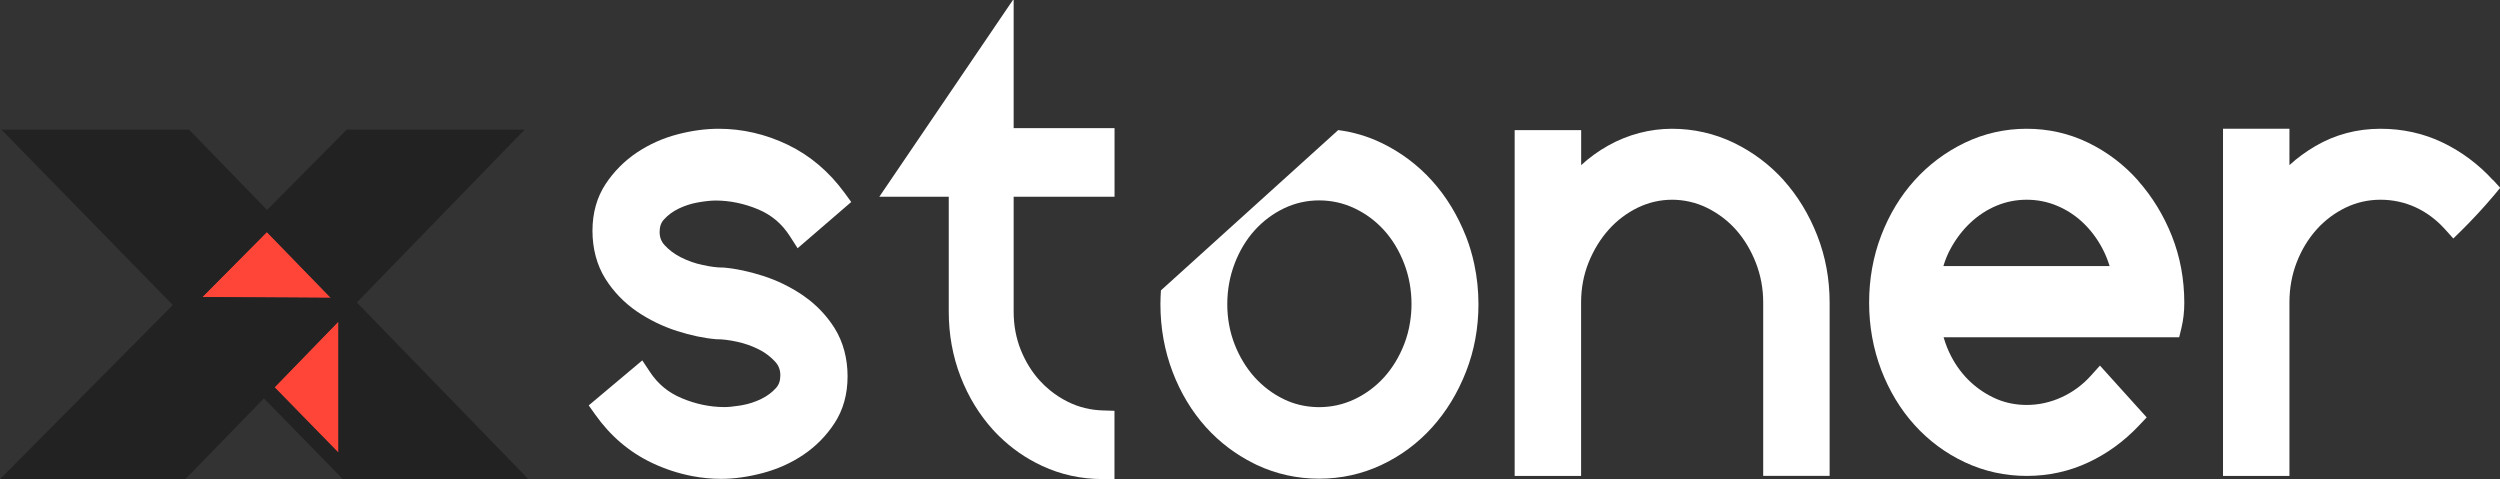<svg xmlns="http://www.w3.org/2000/svg" id="Camada_1" data-name="Camada 1" viewBox="0 0 341.71 65.5"><rect x="0" y="0" width="341.71" height="65.5" fill="#333333" stroke="none"/><defs><style>      .cls-1 {        fill: #222;      }      .cls-1, .cls-2, .cls-3, .cls-4 {        stroke-width: 0px;      }      .cls-2 {        fill: #ff4438;      }      .cls-3 {        fill: none;      }      .cls-4 {        fill: #fff;      }    </style></defs><g><polygon class="cls-2" points="45.23 40.71 36.48 31.71 27.66 40.6 45.23 40.71"></polygon><polygon class="cls-2" points="46.26 61.88 46.26 43.94 37.53 52.94 46.26 61.88"></polygon><path class="cls-1" d="m71.84,65.1l-1.66-1.71-19.96-20.56-1.45-1.49.6-.61,20.3-20.91,2.04-2.1h-24.32l-1.13,1.14-.95.96-8.81,8.88-8.62-8.88-2.04-2.1-.05-.05v.05H.2l2.05,2.1,20.26,20.74,1.11,1.13-.96.97L2.08,63.4l-1.64,1.65-.45.45h25.33l.42-.43.05-.05,1.58-1.62,8.7-8.95,8.75,8.95,1.45,1.49.19.2.4.41h25.36l-.38-.39Zm-26.62-24.39l-17.57-.11,8.82-8.89,8.74,9Zm1.04,21.17l-8.74-8.94,8.74-9v17.94Z"></path></g><g><path class="cls-3" d="m284.68,30.42c-1.04-.98-2.24-1.76-3.56-2.31-1.3-.54-2.68-.81-4.11-.81s-2.81.27-4.11.81c-1.32.55-2.51,1.32-3.56,2.31-1.07,1-1.98,2.2-2.72,3.54-.42.76-.75,1.57-1,2.41h22.72c-.26-.85-.59-1.67-1-2.43-.71-1.34-1.61-2.52-2.66-3.52Z"></path><path class="cls-3" d="m171.5,51.57c1.14,1.26,2.49,2.27,4.01,3,1.36.65,2.82,1.01,4.34,1.06.15,0,.3.01.45.01,1.7,0,3.32-.36,4.84-1.08,1.54-.73,2.9-1.74,4.04-3,1.15-1.27,2.07-2.79,2.74-4.5.38-.98.65-2.01.82-3.08.12-.79.19-1.6.19-2.42,0-1.95-.34-3.82-1.01-5.56-.67-1.74-1.59-3.27-2.74-4.54-1.14-1.26-2.5-2.27-4.04-3-1.52-.72-3.15-1.08-4.84-1.08s-3.3.36-4.79,1.08c-1.52.73-2.87,1.74-4.01,3-1.15,1.27-2.07,2.8-2.74,4.54-.67,1.74-1.01,3.61-1.01,5.56s.34,3.8,1.01,5.5c.67,1.71,1.59,3.23,2.74,4.5Z"></path><path class="cls-4" d="m92.75,28.52c.83-.4,1.72-.69,2.63-.85.97-.17,1.78-.26,2.43-.26,1.95,0,3.92.41,5.83,1.21,1.83.77,3.24,1.97,4.33,3.67l1.05,1.64,7.33-6.32-.92-1.26c-2.12-2.9-4.73-5.11-7.77-6.57-3.02-1.45-6.19-2.18-9.42-2.18-1.81,0-3.72.26-5.66.77-1.99.52-3.85,1.36-5.53,2.48-1.71,1.15-3.15,2.6-4.28,4.31-1.19,1.81-1.79,3.96-1.79,6.39s.6,4.7,1.77,6.56c1.13,1.79,2.59,3.29,4.33,4.48,1.68,1.14,3.52,2.03,5.45,2.65,1.9.61,3.72.99,5.4,1.13h.14c.74,0,1.65.12,2.71.35,1.03.22,2.03.58,2.96,1.05.62.31,1.17.69,1.65,1.12.2.18.4.37.58.57.47.52.69,1.11.69,1.84s-.19,1.29-.6,1.74c-.54.6-1.21,1.1-1.99,1.48-.84.41-1.72.7-2.63.86-.15.03-.28.05-.42.07-.78.12-1.46.19-2,.19-1.96,0-3.92-.41-5.83-1.21-1.84-.77-3.26-1.94-4.35-3.59l-1.05-1.58-7.32,6.15.9,1.27c2.06,2.91,4.67,5.13,7.75,6.59,1.78.85,3.62,1.44,5.48,1.8,1.31.25,2.64.38,3.98.38,1.75,0,3.64-.26,5.62-.78,2.02-.53,3.9-1.36,5.58-2.49,1.71-1.15,3.15-2.6,4.28-4.33,1.19-1.81,1.79-3.97,1.79-6.41s-.6-4.7-1.77-6.58c-.93-1.48-2.09-2.76-3.44-3.83-.29-.23-.59-.45-.89-.66-1.68-1.14-3.51-2.04-5.45-2.66-1.9-.61-3.72-1-5.4-1.14h-.14c-.75,0-1.66-.12-2.72-.35-1.03-.22-2.03-.57-2.96-1.04-.88-.44-1.63-1.01-2.24-1.67-.47-.51-.68-1.09-.68-1.81s.19-1.27.6-1.71c.55-.6,1.2-1.09,2-1.47Z"></path><path class="cls-4" d="m138.55,0h-.1l-18.26,26.89h9.49v15.71c0,3.12.54,6.1,1.61,8.87,1.07,2.77,2.57,5.22,4.45,7.29.26.29.53.56.81.84,1.72,1.69,3.69,3.06,5.89,4.08,2.57,1.2,5.35,1.8,8.26,1.8h1.63v-9.33l-1.58-.05c-1.7-.05-3.3-.44-4.75-1.16-.9-.44-1.72-.97-2.48-1.59-.49-.4-.96-.84-1.38-1.3-1.09-1.19-1.97-2.62-2.62-4.23-.64-1.6-.97-3.36-.97-5.22v-15.71h13.79v-9.38h-13.79V0Z"></path><path class="cls-4" d="m200.37,32.3c-1.14-2.89-2.69-5.44-4.63-7.59-1.95-2.16-4.27-3.9-6.9-5.17-1.88-.91-3.87-1.49-5.93-1.76l-1.7,1.54-1.87,1.69-4.49,4.06-8.11,7.33-4.11,3.72-2.08,1.88-1.87,1.69c-.04.62-.07,1.25-.07,1.88,0,3.25.56,6.36,1.66,9.25,1.1,2.89,2.65,5.45,4.59,7.6,1.85,2.04,4.03,3.69,6.48,4.91.15.07.29.15.44.22,2.66,1.25,5.53,1.88,8.52,1.88s5.86-.63,8.52-1.88c2.64-1.24,4.96-2.96,6.92-5.13,1.94-2.15,3.5-4.7,4.63-7.59,1.14-2.89,1.71-6.01,1.71-9.27,0-1.88-.2-3.72-.58-5.49-.28-1.29-.65-2.56-1.13-3.78Zm-31.61,3.71c.67-1.74,1.59-3.27,2.74-4.54,1.14-1.26,2.49-2.27,4.01-3,1.49-.71,3.1-1.08,4.79-1.08s3.32.36,4.84,1.08c1.54.73,2.9,1.74,4.04,3,1.15,1.27,2.07,2.8,2.74,4.54.67,1.74,1.01,3.61,1.01,5.56,0,.83-.07,1.64-.19,2.42-.16,1.07-.44,2.1-.82,3.08-.67,1.71-1.59,3.23-2.74,4.5-1.14,1.26-2.5,2.27-4.04,3-1.52.72-3.15,1.08-4.84,1.08-.15,0-.3,0-.45-.01-1.53-.06-2.99-.41-4.34-1.06-1.52-.73-2.86-1.74-4.01-3-1.15-1.28-2.07-2.79-2.74-4.5-.67-1.71-1.01-3.56-1.01-5.5s.34-3.82,1.01-5.56Z"></path><path class="cls-4" d="m243.82,24.65c-1.93-2.14-4.23-3.87-6.83-5.13-2.64-1.27-5.49-1.92-8.46-1.92s-6,.77-8.72,2.3c-1.34.75-2.57,1.64-3.69,2.67v-.15s0-4.63,0-4.63h-9.09v47.26h9.08v-23.73c0-1.93.35-3.76,1.03-5.46.69-1.71,1.63-3.23,2.77-4.5,1.13-1.26,2.47-2.26,3.97-2.99,1.48-.71,3.05-1.07,4.67-1.07s3.28.37,4.78,1.11c1.53.76,2.87,1.77,3.98,3.03,1.12,1.27,2.03,2.79,2.69,4.49.66,1.7,1,3.51,1,5.38v23.73h9.08v-23.68c0-3.23-.57-6.32-1.7-9.19-1.12-2.86-2.67-5.4-4.58-7.53Z"></path><path class="cls-4" d="m292.26,24.7c-1.93-2.18-4.22-3.92-6.81-5.18-2.62-1.28-5.46-1.92-8.44-1.92s-5.83.65-8.47,1.92c-2.61,1.26-4.91,2.98-6.85,5.13-1.93,2.14-3.46,4.67-4.56,7.54-1.1,2.87-1.65,5.96-1.65,9.18s.56,6.31,1.65,9.18c1.1,2.87,2.63,5.41,4.56,7.54,1.94,2.15,4.25,3.86,6.87,5.09,2.64,1.24,5.48,1.87,8.46,1.87s5.8-.62,8.41-1.84c2.58-1.2,4.91-2.9,6.93-5.04l1.06-1.12-6.39-7.08-1.24,1.38c-1.15,1.28-2.51,2.27-4.03,2.96-1.51.69-3.11,1.04-4.74,1.04-1.48,0-2.87-.28-4.13-.82-1.3-.56-2.49-1.34-3.54-2.31-1.05-.98-1.95-2.16-2.65-3.51-.43-.81-.77-1.69-1.04-2.61h32.2l.31-1.28c.26-1.08.39-2.23.39-3.42,0-3.23-.57-6.31-1.7-9.15-1.12-2.82-2.67-5.35-4.58-7.51Zm-26.63,11.67c.25-.84.58-1.65,1-2.41.74-1.35,1.65-2.54,2.72-3.54,1.05-.98,2.24-1.76,3.56-2.31,1.3-.54,2.68-.81,4.11-.81s2.81.27,4.11.81c1.32.55,2.52,1.32,3.56,2.31,1.06,1,1.95,2.18,2.66,3.52.41.77.74,1.58,1,2.43h-22.72Z"></path><path class="cls-4" d="m340.72,24.59c-1.96-2.14-4.26-3.86-6.84-5.1-2.61-1.26-5.48-1.89-8.51-1.89-3.2,0-6.19.79-8.88,2.36-1.29.75-2.48,1.62-3.56,2.61v-4.97h-9.08v47.45h9.08v-23.73c0-1.94.34-3.78,1-5.48.66-1.7,1.58-3.21,2.72-4.48,1.13-1.26,2.47-2.26,3.98-2.99,1.48-.71,3.07-1.07,4.75-1.07s3.29.35,4.78,1.03c1.5.69,2.84,1.69,4,2.97l1.17,1.3,1.25-1.23c.52-.51,1.18-1.19,2.02-2.09.81-.87,1.55-1.71,2.21-2.49l.93-1.12-.99-1.08Z"></path></g></svg>